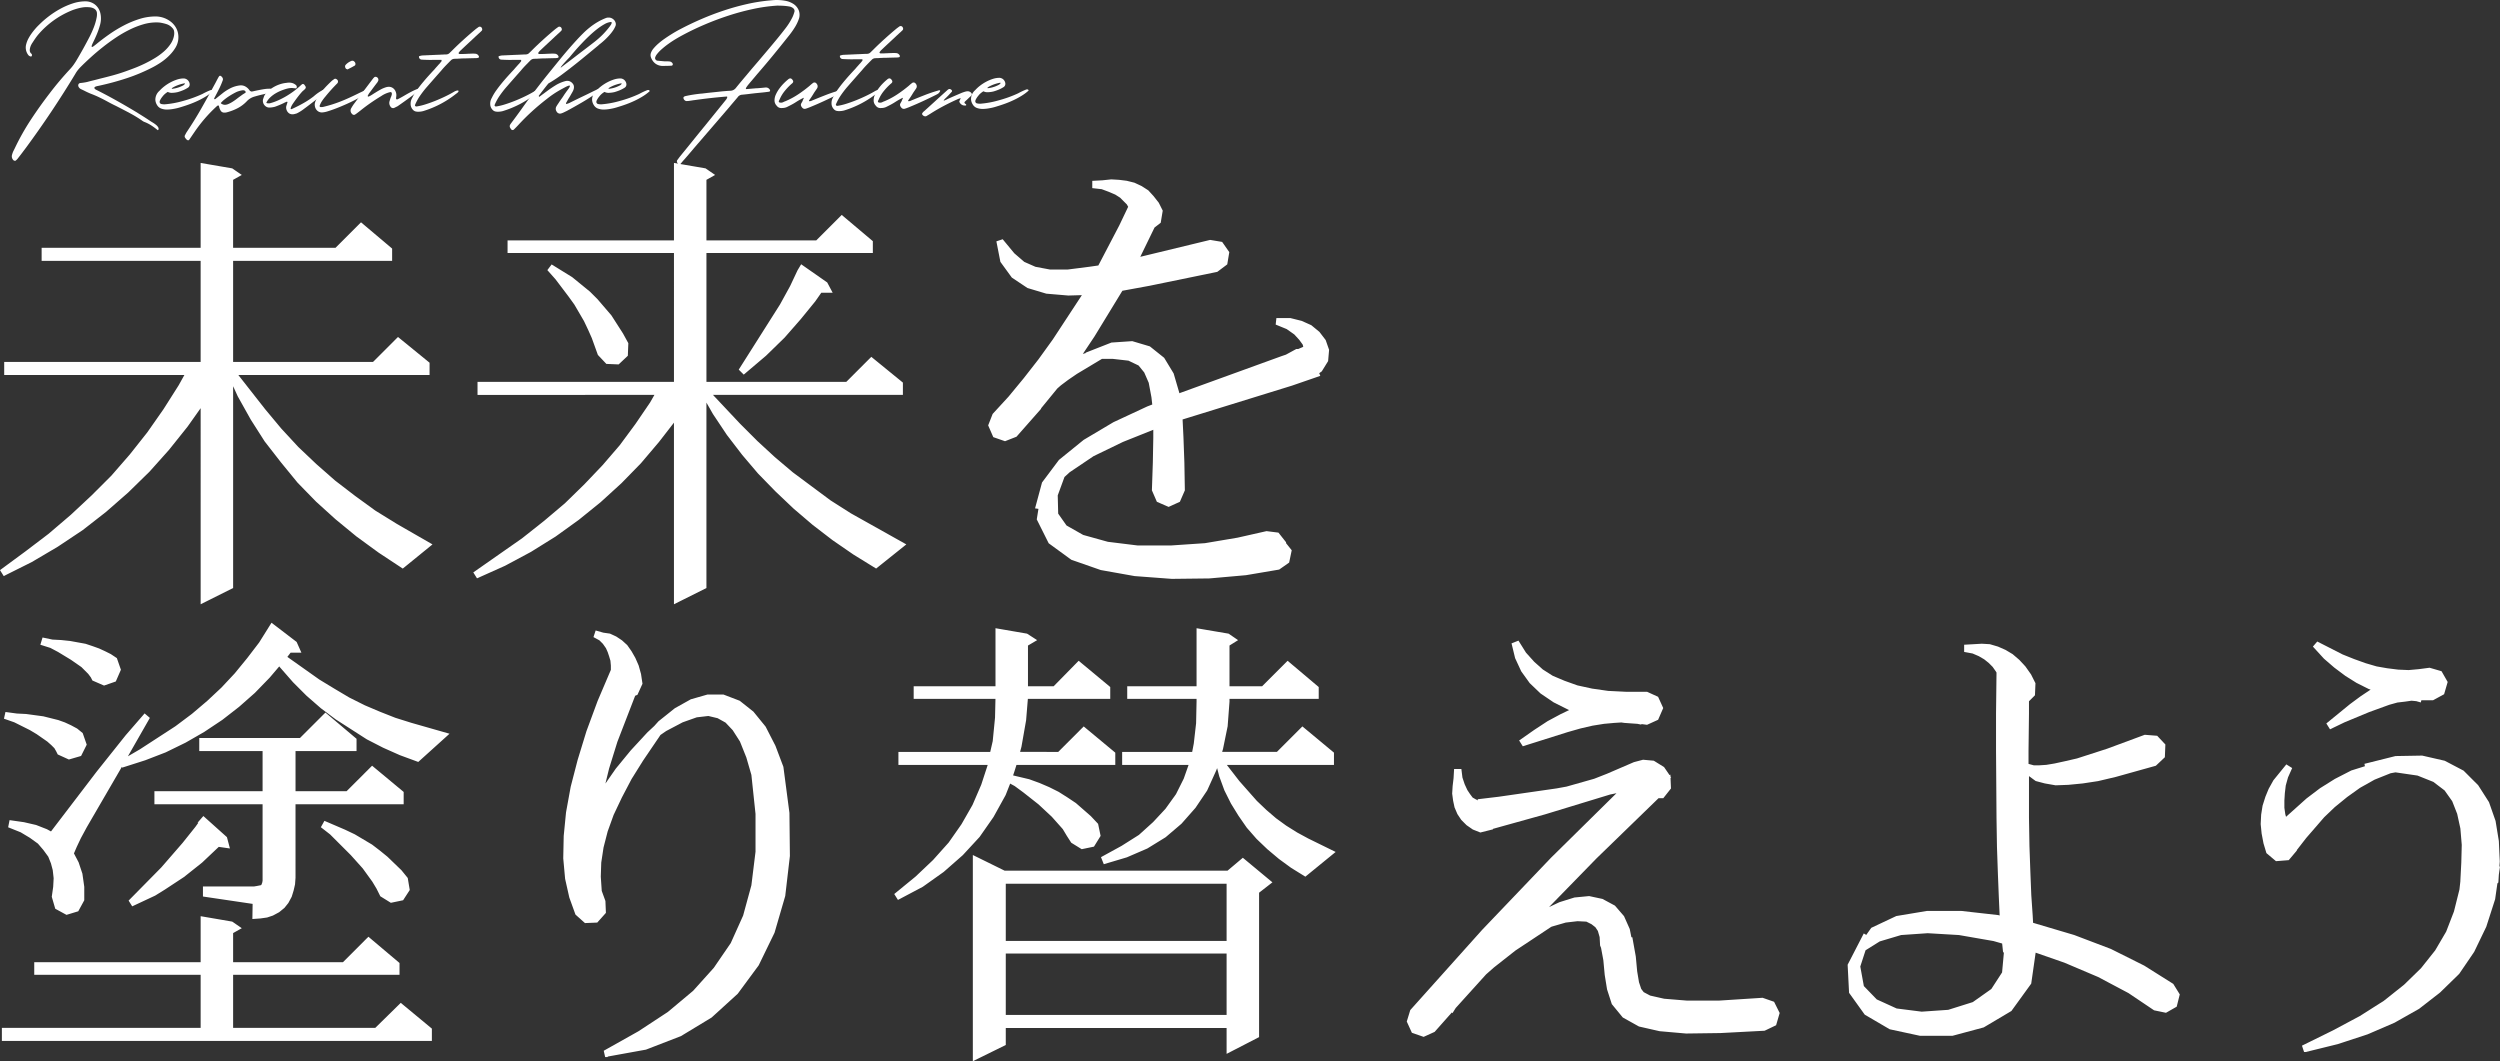 <svg xmlns="http://www.w3.org/2000/svg" xmlns:xlink="http://www.w3.org/1999/xlink" width="863.879" height="366.701" viewBox="0 0 863.879 366.701">
  <rect x="0" y="0" width="863.879" height="366.701" fill="#333333" stroke="none"/>
  <defs>
    <clipPath id="clip-path">
      <rect id="矩形_308" data-name="矩形 308" width="351.343" height="56.898" fill="#fff"/>
    </clipPath>
  </defs>
  <g id="组_3187" data-name="组 3187" transform="translate(-77.068 -350.35)">
    <g id="组_3122" data-name="组 3122" transform="translate(81.156 350.35)">
      <g id="组_3114" data-name="组 3114" transform="translate(0)">
        <g id="组_3113" data-name="组 3113" clip-path="url(#clip-path)">
          <path id="路径_548" data-name="路径 548" d="M51.1,7.335c-.2-.018-.4-.032-.6-.041s-.394-.015-.6-.015a16.225,16.225,0,0,0-4.584.695,29.065,29.065,0,0,0-4.737,1.876,41.872,41.872,0,0,0-4.7,2.737q-2.319,1.555-4.473,3.264t-4.07,3.445q-1.917,1.737-3.5,3.32A13.884,13.884,0,0,0,22.8,23.781a9.743,9.743,0,0,0-.875,1.307Q13.979,38.256,4.867,50.62q-.611.805-1.222,1.625T2.395,53.87c-.074.093-.139.176-.195.25l-.167.223a3.939,3.939,0,0,1-.473.5.486.486,0,0,0-.139.139.5.5,0,0,1-.361.111.774.774,0,0,1-.473-.167,1.876,1.876,0,0,1-.528-1.861c.073-.26.152-.509.236-.751a4.959,4.959,0,0,1,.319-.722l.417-.833a82.194,82.194,0,0,1,5.529-9.835q3.085-4.695,6.557-9.2,1.665-2.194,3.431-4.279T20.2,23.337a14.239,14.239,0,0,0,1.125-1.389q.515-.721.986-1.5,2.472-4.14,4.667-8.419.75-1.5,1.362-3.069a19.349,19.349,0,0,0,.944-3.236A5.586,5.586,0,0,0,29.4,3.945,1.866,1.866,0,0,0,28.913,2.9a2.612,2.612,0,0,0-.9-.584,4.1,4.1,0,0,0-1.125-.264Q26.287,2,25.731,2a8.51,8.51,0,0,0-1.333.111q-.7.111-1.389.292c-.463.121-.917.254-1.362.4s-.861.306-1.25.473A30.134,30.134,0,0,0,9.09,11.53q-.529.639-.987,1.306T7.2,14.2a6.407,6.407,0,0,0-.486.792,4.973,4.973,0,0,0-.348.875A3.377,3.377,0,0,0,6.2,17.059a1.462,1.462,0,0,0,.583,1.055.564.564,0,0,1,.167.418.6.6,0,0,1-.084.388c-.037.093-.129.139-.278.139H6.478a1.518,1.518,0,0,1-.889-.639,4.253,4.253,0,0,1-.61-3.64,8.393,8.393,0,0,1,.694-1.806A14.733,14.733,0,0,1,6.756,11.2q.611-.86,1.292-1.653t1.32-1.4a32.027,32.027,0,0,1,3.306-2.9,30.919,30.919,0,0,1,4.015-2.625A25.061,25.061,0,0,1,21.05.722,14.057,14.057,0,0,1,25.37,0a5.339,5.339,0,0,1,3.307,1.07,5.3,5.3,0,0,1,1.917,3.042,8.179,8.179,0,0,1-.167,4.223,26.064,26.064,0,0,1-1.07,3.069q-.625,1.488-1.348,2.932a9.209,9.209,0,0,0-.416,1.028c-.056.26,0,.389.166.389a.658.658,0,0,0,.417-.195c.185-.129.362-.26.529-.389l.5-.389q2.056-1.694,4.473-3.39a45.054,45.054,0,0,1,5.056-3.069,32.812,32.812,0,0,1,5.4-2.237,18.471,18.471,0,0,1,5.515-.861,8.582,8.582,0,0,1,5.64,2.111A7.125,7.125,0,0,1,56.64,8.973a6.384,6.384,0,0,1,.791,2.07,7.159,7.159,0,0,1,.056,2.361,7.029,7.029,0,0,1-.889,2.514,13.328,13.328,0,0,1-1.5,2.056,18.158,18.158,0,0,1-1.861,1.82,19.975,19.975,0,0,1-2.1,1.555q-1.1.709-2.18,1.292a60.7,60.7,0,0,1-9.279,3.931A93.933,93.933,0,0,1,29.954,29.2q-1.418.249-1.417.666-.029.39.611.695,3.528,1.778,6.932,3.681t6.765,3.931q1.167.721,2.32,1.444t2.32,1.5q.39.277.807.528t.806.5q.416.278.8.6a3.114,3.114,0,0,1,.667.764.95.95,0,0,1,.084.861.817.817,0,0,1-.084.07.841.841,0,0,0-.083.07.266.266,0,0,1-.194-.084,21.154,21.154,0,0,0-2.154-1.584,12.383,12.383,0,0,0-2.4-1.195,2.715,2.715,0,0,1-.584-.333,42.343,42.343,0,0,0-4.2-2.584q-2.167-1.166-4.361-2.278-.529-.277-1.055-.527-.807-.39-1.585-.806L32.4,34.283q-1.25-.666-2.486-1.25t-2.57-1.084q-.611-.251-1.209-.528t-1.181-.584l-1.055-.5a1.752,1.752,0,0,1-.806-.751,1.029,1.029,0,0,1-.084-.889.809.809,0,0,1,.667-.472c.407-.038.819-.088,1.236-.153s.819-.143,1.209-.236q1.027-.278,2.055-.528t2.056-.529q2.277-.555,4.542-1.166T39.289,24.2q1.334-.472,3.042-1.126t3.5-1.514q1.792-.86,3.542-1.917a21.652,21.652,0,0,0,3.167-2.305,13.482,13.482,0,0,0,2.376-2.71,7.377,7.377,0,0,0,1.181-3.1,2.237,2.237,0,0,1,.028-.418,4.447,4.447,0,0,0-.1-1,1.953,1.953,0,0,0-.514-.861A4.552,4.552,0,0,0,53.5,7.89a15.565,15.565,0,0,0-2.4-.555" transform="translate(0 0.462)" fill="#fff"/>
          <path id="路径_549" data-name="路径 549" d="M9.779,0a1.959,1.959,0,0,1,.833.195,1.91,1.91,0,0,1,.75.584A2.1,2.1,0,0,1,11.863,2v.111A1.307,1.307,0,0,1,11.251,3.2a11.029,11.029,0,0,1-1.666.875A17.221,17.221,0,0,1,7.806,4.7a9.641,9.641,0,0,1-2.084.278,2.858,2.858,0,0,1-1.389-.306H4.25A7,7,0,0,0,2.834,5.807c-.111.129-.246.292-.4.486a7.225,7.225,0,0,0-.445.611,5.554,5.554,0,0,0-.361.639,1.338,1.338,0,0,0-.153.57.761.761,0,0,0,.584.722,5.178,5.178,0,0,0,1.167.111A31.556,31.556,0,0,0,9.168,7.891Q11.25,7.335,13,6.7t3.25-1.333a23.935,23.935,0,0,1,2.834-1.334A1.172,1.172,0,0,1,19.391,4a.462.462,0,0,1,.473.25.468.468,0,0,1,.028.139v.028A16.608,16.608,0,0,1,17.474,6.21,28.447,28.447,0,0,1,14.7,7.71q-1.445.681-2.932,1.222t-2.9.959a16.3,16.3,0,0,1-2.473.611A13.077,13.077,0,0,1,4,10.752a5.766,5.766,0,0,1-1.959-.333A2.8,2.8,0,0,1,.555,9.14,3.608,3.608,0,0,1,0,7.307V7.251A4.072,4.072,0,0,1,1.416,4.279a12.935,12.935,0,0,1,1.709-1.57A14.69,14.69,0,0,1,5.237,1.348,14.02,14.02,0,0,1,7.528.375,7.362,7.362,0,0,1,9.779,0M5.667,3.5c0,.056.055.084.167.084a10.314,10.314,0,0,0,2.611-.639q.472-.194.792-.348a5.433,5.433,0,0,0,.542-.292c.3-.24.444-.417.444-.528,0-.038-.065-.065-.195-.084a13.286,13.286,0,0,0-3.139,1q-1.222.584-1.222.806" transform="translate(49.596 27.105)" fill="#fff"/>
          <path id="路径_550" data-name="路径 550" d="M11.4,10.308a1.092,1.092,0,0,0-.333.25,48.915,48.915,0,0,0-4.153,4.278,52.84,52.84,0,0,0-3.626,4.751q-.443.64-.874,1.279t-.875,1.277a.357.357,0,0,1-.333.139.647.647,0,0,1-.473-.194A2.357,2.357,0,0,1,.4,21.739c-.093-.12-.185-.246-.278-.375a1.152,1.152,0,0,1-.111-.347.769.769,0,0,1,0-.292q.2-.39.389-.75t.417-.695q2.611-3.89,4.9-7.918T10.238,3.2q.361-.639.694-1.292T11.626.611a2.128,2.128,0,0,1,.111-.195c.038-.055.074-.111.111-.167A.6.6,0,0,1,11.96.111.323.323,0,0,1,12.238,0a.452.452,0,0,1,.333.111q.833.668.611,1.389A25.82,25.82,0,0,1,12.1,4.1q-.611,1.265-1.278,2.514c-.093.185-.19.37-.292.555s-.2.371-.291.555c-.094.149-.047.278.139.39a1.123,1.123,0,0,0,.195-.056q.694-.555,1.376-1.1t1.375-1.1A16.385,16.385,0,0,1,16,4.209a9.878,9.878,0,0,1,3.014-.875,2.529,2.529,0,0,1,.444-.028,3.063,3.063,0,0,1,1.556.417,4.2,4.2,0,0,1,1.222,1.055,2.889,2.889,0,0,0,.361.445,3.409,3.409,0,0,0,.32.167.526.526,0,0,0,.319.055c.073-.018.167-.037.277-.055s.241-.047.39-.084q.972-.223,2.417-.5.721-.138,1.431-.236a10.592,10.592,0,0,1,1.431-.1,2.062,2.062,0,0,1,1.473.416.669.669,0,0,1,.152.445.331.331,0,0,1-.208.306c-.26.055-.528.111-.806.166s-.546.121-.806.2q-.611.139-1.195.263T26.6,6.529q-.582.139-1.166.292T24.3,7.14a5.776,5.776,0,0,0-2.807,1.639A11.982,11.982,0,0,1,18.28,11.21,17.936,17.936,0,0,1,14.4,12.669a2.964,2.964,0,0,1-.306.042c-.111.008-.222.013-.334.013a1.4,1.4,0,0,1-1.277-.61,4.241,4.241,0,0,1-.556-1.334q-.083-.527-.333-.528a1.123,1.123,0,0,0-.195.056m9.529-4.39c.092-.037.139-.129.139-.278a.36.36,0,0,0-.111-.306,1,1,0,0,0-.362-.278c-.093-.018-.166-.032-.221-.041A1.437,1.437,0,0,0,20.156,5a6.581,6.581,0,0,0-1.07.195,10.052,10.052,0,0,0-1.013.333c-.372.166-.806.389-1.307.667s-1,.583-1.514.917-.99.681-1.444,1.041a8.7,8.7,0,0,0-1.1,1.014l-.222.222c.018-.017.028,0,.028.056s.009.084.028.084a2.171,2.171,0,0,0,1.361.5,3.086,3.086,0,0,0,1.167-.264,9.293,9.293,0,0,0,1.278-.652q.639-.39,1.221-.82t1-.763q.639-.472,1.222-.889a11.563,11.563,0,0,1,1.14-.722" transform="translate(59.723 26.188)" fill="#fff"/>
          <path id="路径_551" data-name="路径 551" d="M9.1,10.64A2.377,2.377,0,0,1,8.215,9.5,2.344,2.344,0,0,1,8.1,8.084c.074-.222.143-.44.208-.652s.134-.431.208-.653a.165.165,0,0,0-.083-.139.3.3,0,0,0-.167-.055.083.083,0,0,1-.056.028q-.278.111-.528.223c-.167.073-.333.157-.5.25a30.744,30.744,0,0,1-3,1.25,7.634,7.634,0,0,1-2.055.278,2.022,2.022,0,0,1-1.056-.347,2.438,2.438,0,0,1-.75-.792A2.362,2.362,0,0,1,.006,6.432a2.15,2.15,0,0,1,.208-1.1A3.758,3.758,0,0,1,1.3,3.472,8.659,8.659,0,0,1,2.714,2.194,11.748,11.748,0,0,1,4.423,1.166,11.492,11.492,0,0,1,6.285.443,10.085,10.085,0,0,1,8.16.083,5.317,5.317,0,0,1,9.077,0a4.019,4.019,0,0,1,1.1.152,3.015,3.015,0,0,1,1.015.514,1.156,1.156,0,0,1,.417.4.862.862,0,0,1,.111.4.726.726,0,0,1-.07.333.5.5,0,0,1-.152.2c-.149-.019-.3-.033-.445-.042s-.287-.024-.417-.041c-.111-.018-.227-.033-.347-.042s-.255-.014-.4-.014a5.157,5.157,0,0,0-.708.056,7.855,7.855,0,0,0-.93.194,18.765,18.765,0,0,0-2.029.695,13.438,13.438,0,0,0-1.958.986A10.31,10.31,0,0,0,2.548,5.1,6.488,6.488,0,0,0,1.27,6.778c-.092.149-.055.25.111.306a1.767,1.767,0,0,0,.555.083,2.076,2.076,0,0,0,.585-.055,18.277,18.277,0,0,0,2.764-.986A27.558,27.558,0,0,0,8.035,4.708,29.05,29.05,0,0,0,10.618,3a28.2,28.2,0,0,0,2.265-1.861,5.932,5.932,0,0,1,.639-.556.482.482,0,0,1,.306-.111A.7.7,0,0,1,14.383.8a5.4,5.4,0,0,1,.388.584.663.663,0,0,1-.084.667,4.376,4.376,0,0,1-.5.528,5.2,5.2,0,0,0-.875.833q-.542.611-1.1,1.334t-1.042,1.4q-.486.681-.735,1.041c-.019.018-.028.032-.028.041s-.009.024-.028.041a7.2,7.2,0,0,0-.459.764A3.886,3.886,0,0,0,9.6,8.89q-.056.277.25.277H9.91q2.445-1.111,4.334-2.209A28.847,28.847,0,0,0,17.55,4.751a16.265,16.265,0,0,1,3.306-2.278q.138-.028.25-.041a1.442,1.442,0,0,1,.194-.015c.2,0,.324.065.362.195a1.763,1.763,0,0,1-.083.75q-2.64,2.113-4.46,3.514T14.272,9.028a14.792,14.792,0,0,1-2.5,1.584.081.081,0,0,0-.055.028c-.26.074-.509.143-.75.208a2.864,2.864,0,0,1-.751.1A2.091,2.091,0,0,1,9.1,10.64" transform="translate(86.749 28.55)" fill="#fff"/>
          <path id="路径_552" data-name="路径 552" d="M2.518,17.864a2.372,2.372,0,0,1-1.167-.278,2.487,2.487,0,0,1-.82-.722,2.745,2.745,0,0,1-.444-.986,3.232,3.232,0,0,1-.07-1.07,5.911,5.911,0,0,1,.875-2.069A21.66,21.66,0,0,1,2.5,10.516q.9-1.1,1.862-2.07T5.991,6.862l.584-.417a.687.687,0,0,1,.5-.222.706.706,0,0,1,.473.167.907.907,0,0,1,.166,1.5A57,57,0,0,0,3.823,12.2a.77.77,0,0,1-.139.167,17.722,17.722,0,0,0-1.139,1.5,7.467,7.467,0,0,0-.862,1.722.335.335,0,0,0,.083.278A.341.341,0,0,0,2.045,16H2.49a1.84,1.84,0,0,0,.444-.055q1.639-.39,3.126-.862t2.9-1.028q1.418-.556,2.848-1.209t2.958-1.4q.723-.361,1.348-.652l1.1-.515a1.979,1.979,0,0,1,.347-.1,1.949,1.949,0,0,1,.375-.041c.24,0,.362.084.362.25q-.056.473-1.071,1.209a22.143,22.143,0,0,1-2.542,1.555q-1.528.82-3.361,1.654t-3.57,1.514Q6.019,17,4.615,17.433a7.978,7.978,0,0,1-2.1.431M11.352,3a.545.545,0,0,0-.111-.041.61.61,0,0,1-.111-.042,2.182,2.182,0,0,1-.278-.111,1.214,1.214,0,0,1-.361-.708.8.8,0,0,1,.195-.681,5.271,5.271,0,0,1,2-1.362A.32.32,0,0,1,12.867,0h.18a.843.843,0,0,1,.639.306,1.034,1.034,0,0,1,.362,1,1.026,1.026,0,0,1-.083.222.256.256,0,0,1-.139.139c-.316.185-.625.361-.93.528s-.617.324-.931.472c-.093.056-.195.111-.306.167s-.213.111-.306.167" transform="translate(104.671 20.992)" fill="#fff"/>
          <path id="路径_553" data-name="路径 553" d="M.249,10.807c.166-.3.343-.588.528-.875s.38-.56.584-.819q1.5-2.029,3.014-4.029T7.416,1.055C7.527.908,7.593.824,7.611.8A1.173,1.173,0,0,0,7.764.6.723.723,0,0,1,7.917.417l.25-.251A.641.641,0,0,1,8.639,0h.139a1.16,1.16,0,0,1,.556.306A1.028,1.028,0,0,1,9.569,1.32a3.442,3.442,0,0,1-.541.9,1.317,1.317,0,0,0-.167.195q-.582.778-1,1.333-.306.417-.625.848T6.445,5.64A7.156,7.156,0,0,0,6,6.417a.935.935,0,0,1-.056.1.766.766,0,0,0-.055.1.087.087,0,0,1,.028.056c.038.055.065.084.084.084a.241.241,0,0,0,.167.084,4.587,4.587,0,0,0,.8-.389q.39-.223.764-.473T8.5,5.5q.972-.61,1.931-1.139a9.561,9.561,0,0,1,2.07-.834,3.481,3.481,0,0,1,.722-.083,2.429,2.429,0,0,1,1.458.473,2.71,2.71,0,0,1,.959,1.361A3.087,3.087,0,0,1,15.751,7V7.14a1.479,1.479,0,0,0-.028.333c0,.148.042.241.126.278a.72.72,0,0,0,.292.055q.805-.361,2.472-1.333.417-.251,1.084-.625T21.085,5.1q.723-.374,1.4-.666a5.465,5.465,0,0,1,1.153-.375h.111q.585,0-.777,1.14-1.445,1.277-6.7,4.945l-1.166.583a1.116,1.116,0,0,1-.445.084,1.048,1.048,0,0,1-.889-.555A2.1,2.1,0,0,1,13.5,8.334c.055-.2.116-.4.18-.6s.135-.394.208-.6a5,5,0,0,0,.334-.917,1.368,1.368,0,0,0,0-.667.2.2,0,0,0-.1-.153l-.181-.125a2.339,2.339,0,0,0-.444.056,8.979,8.979,0,0,0-2.835,1.277Q8.722,7.779,6.9,9.042t-3.57,2.681q-.388.306-.792.611t-.791.584l-.111.056a.405.405,0,0,0-.111.083.642.642,0,0,1-.334.083.77.77,0,0,1-.666-.306,1.59,1.59,0,0,1-.278-2.028" transform="translate(117.053 26.549)" fill="#fff"/>
          <path id="路径_554" data-name="路径 554" d="M3.78,11.39a.973.973,0,0,1-.888-.861q-.056-.306.166-.362a.225.225,0,0,1,.1-.028.219.219,0,0,0,.1-.028,4.174,4.174,0,0,1,.889-.166q1.444-.055,2.89-.125T9.919,9.7c.26-.018.528-.033.807-.042s.545-.023.8-.041h.5a2.2,2.2,0,0,0,.389-.028,1.567,1.567,0,0,0,1-.445q.222-.222.473-.459c.166-.157.324-.31.472-.458q1.917-1.917,3.9-3.709T22.338.973c.185-.149.365-.287.541-.417s.357-.26.542-.39A.772.772,0,0,1,23.894,0a.827.827,0,0,1,.778.611.74.74,0,0,1-.139.833q-.2.2-.375.362c-.12.111-.246.232-.375.361a1.829,1.829,0,0,0-.194.167,1.845,1.845,0,0,1-.2.167q-.306.306-.639.6t-.64.6L19.727,5.918q-1.195,1.111-2.389,2.25a2.888,2.888,0,0,0-.583.667A.772.772,0,0,0,16.615,9a.333.333,0,0,0-.028.223c.111.148.212.222.306.222h1.333q.306-.028.6-.028c.195,0,.393-.009.6-.028.315-.019.639-.032.973-.042s.657-.023.972-.041q.306,0,.57.014t.541.041a1.46,1.46,0,0,1,1.14.973.7.7,0,0,1-.042.208.469.469,0,0,1-.1.181,1.379,1.379,0,0,1-.306.083l-.333.056-3.334.084q-.529.028-1.028.028T17.448,11a3.68,3.68,0,0,1-.473.028,3.833,3.833,0,0,0-.472.028c-.2.019-.418.028-.639.028s-.436.009-.64.028a1.746,1.746,0,0,0-1.389.612q-.833.833-1.68,1.708t-1.6,1.792q-1.334,1.5-2.639,2.987T5.28,21.225q-1.14,1.361-2.1,2.765A17.4,17.4,0,0,0,1.53,27.032a.339.339,0,0,0,.07.375.5.5,0,0,0,.4.18,19.5,19.5,0,0,0,3.112-.736q1.722-.541,3.514-1.264T12.1,24.045q1.681-.819,2.931-1.569a3.538,3.538,0,0,1,.708-.32,1.94,1.94,0,0,1,.541-.1.276.276,0,0,1,.2.056.239.239,0,0,1,.069.251.743.743,0,0,1-.166.277,3.592,3.592,0,0,1-.264.264,1.242,1.242,0,0,1-.25.181c-.019.018-.033.028-.042.028s-.024.009-.041.028A34.382,34.382,0,0,1,4.363,29.171a6.36,6.36,0,0,1-1.639.222H2.432a1.493,1.493,0,0,1-.292-.028A1.9,1.9,0,0,1,.779,28.7,2.885,2.885,0,0,1,0,26.671a3.715,3.715,0,0,1,.388-1.75,1.965,1.965,0,0,1,.139-.278,1.95,1.95,0,0,0,.139-.277,16.984,16.984,0,0,1,1.473-2.418Q3.057,20.67,4.1,19.406T6.21,16.961Q7.28,15.78,8.2,14.808q.39-.472.792-.917T9.781,13a.079.079,0,0,1,.056-.028l.833-1a1.452,1.452,0,0,0,.028-.361.078.078,0,0,1-.028-.056.066.066,0,0,0-.056-.07.46.46,0,0,0-.111-.014H7.586a.915.915,0,0,0-.222.028q-.889,0-1.792-.028T3.78,11.39" transform="translate(137.804 9.213)" fill="#fff"/>
          <path id="路径_555" data-name="路径 555" d="M3.78,11.39a.973.973,0,0,1-.888-.861q-.056-.306.166-.362a.225.225,0,0,1,.1-.028.219.219,0,0,0,.1-.028,4.174,4.174,0,0,1,.889-.166q1.444-.055,2.89-.125T9.919,9.7c.26-.018.528-.033.807-.042s.545-.023.8-.041h.5a2.2,2.2,0,0,0,.389-.028,1.567,1.567,0,0,0,1-.445q.222-.222.473-.459c.166-.157.324-.31.472-.458q1.917-1.917,3.9-3.709T22.338.973c.185-.149.365-.287.541-.417s.357-.26.542-.39A.772.772,0,0,1,23.894,0a.827.827,0,0,1,.778.611.74.74,0,0,1-.139.833q-.2.2-.375.362c-.12.111-.246.232-.375.361a1.832,1.832,0,0,0-.194.167,1.845,1.845,0,0,1-.2.167q-.306.306-.639.6t-.64.6L19.727,5.918q-1.195,1.111-2.389,2.25a2.888,2.888,0,0,0-.583.667A.772.772,0,0,0,16.615,9a.333.333,0,0,0-.028.223c.111.148.212.222.306.222h1.333q.306-.028.6-.028c.195,0,.393-.009.6-.028.315-.019.639-.032.973-.042s.657-.023.972-.041q.306,0,.57.014t.541.041a1.46,1.46,0,0,1,1.14.973.7.7,0,0,1-.042.208.469.469,0,0,1-.1.181,1.379,1.379,0,0,1-.306.083l-.333.056-3.334.084q-.529.028-1.028.028T17.448,11a3.68,3.68,0,0,1-.473.028,3.833,3.833,0,0,0-.472.028c-.2.019-.418.028-.639.028s-.436.009-.64.028a1.746,1.746,0,0,0-1.389.612q-.833.833-1.68,1.708t-1.6,1.792q-1.334,1.5-2.639,2.987T5.28,21.225q-1.14,1.361-2.1,2.765A17.4,17.4,0,0,0,1.53,27.032a.339.339,0,0,0,.07.375.5.5,0,0,0,.4.18,19.5,19.5,0,0,0,3.112-.736q1.722-.541,3.514-1.264T12.1,24.045q1.681-.819,2.931-1.569a3.538,3.538,0,0,1,.708-.32,1.94,1.94,0,0,1,.541-.1.276.276,0,0,1,.2.056.239.239,0,0,1,.069.251.742.742,0,0,1-.166.277,3.6,3.6,0,0,1-.264.264,1.243,1.243,0,0,1-.25.181c-.019.018-.033.028-.042.028s-.024.009-.041.028A34.381,34.381,0,0,1,4.363,29.171a6.36,6.36,0,0,1-1.639.222H2.432a1.493,1.493,0,0,1-.292-.028A1.9,1.9,0,0,1,.779,28.7,2.885,2.885,0,0,1,0,26.671a3.715,3.715,0,0,1,.388-1.75,1.965,1.965,0,0,1,.139-.278,1.953,1.953,0,0,0,.139-.277,16.983,16.983,0,0,1,1.473-2.418Q3.057,20.67,4.1,19.406T6.21,16.961Q7.28,15.78,8.2,14.808q.39-.472.792-.917T9.781,13a.08.08,0,0,1,.056-.028l.833-1a1.452,1.452,0,0,0,.028-.361.078.078,0,0,1-.028-.056.066.066,0,0,0-.056-.07.46.46,0,0,0-.111-.014H7.586a.915.915,0,0,0-.222.028q-.889,0-1.792-.028T3.78,11.39" transform="translate(165.308 9.213)" fill="#fff"/>
          <path id="路径_556" data-name="路径 556" d="M34.046,0h.167a2.325,2.325,0,0,1,1.125.278,2.659,2.659,0,0,1,.848.707,2.36,2.36,0,0,1,.445.959,1.65,1.65,0,0,1-.112,1.029,8.688,8.688,0,0,1-.93,1.666,16.188,16.188,0,0,1-1.251,1.555q-.68.752-1.4,1.431T31.491,8.891c-.149.111-.3.227-.445.347a5.865,5.865,0,0,0-.443.4q-2.918,2.416-5.807,4.778t-5.918,4.639a50,50,0,0,1-5.529,3.724q-.834,1.027-1.654,2.083t-1.625,2.111a.153.153,0,0,0-.014.111.6.6,0,0,1,.014.139.22.22,0,0,1,.028.084.076.076,0,0,0,.028.055h.055a.161.161,0,0,0,.111-.028l.667-.5q.333-.251.639-.473.278-.194.529-.389t.528-.388q1.5-1.14,3.139-2.154a12.518,12.518,0,0,1,3.472-1.487,2.347,2.347,0,0,1,.612-.084,2.242,2.242,0,0,1,1.041.251,2.364,2.364,0,0,1,.792.639,1.8,1.8,0,0,1,.459.918,2.467,2.467,0,0,1-.028.9,3.394,3.394,0,0,1-.291.806q-.2.376-.334.625c-.018.019-.028.033-.028.042s-.01.023-.028.041q-.277.5-.569,1t-.6.973c-.129.222-.254.445-.374.667s-.245.435-.375.639a.865.865,0,0,0-.083.389c0,.038.024.065.07.083a.327.327,0,0,0,.125.028.116.116,0,0,1,.084-.028c.148-.055.306-.111.473-.166a3.564,3.564,0,0,0,.473-.195q.889-.445,1.958-.972t2.348-1.14q1.416-.668,2.569-1.236t2.125-1.042a4.326,4.326,0,0,1,1.389-.472q.388,0-.014.486a7.829,7.829,0,0,1-1.236,1.125q-2.445,1.694-5,3.18t-5.168,2.9c-.129.056-.3.135-.5.237s-.417.2-.639.306a5.882,5.882,0,0,1-.639.25,1.774,1.774,0,0,1-.529.1,1.379,1.379,0,0,1-1.194-.806,1.605,1.605,0,0,1,0-1.722q.222-.39.472-.751t.5-.75c.093-.148.19-.292.292-.43s.2-.283.292-.43q.472-.611.945-1.362.249-.39.514-.764t.541-.763q.306-.388.555-.737a5.249,5.249,0,0,0,.389-.61,1.239,1.239,0,0,0,.153-.418c.009-.1-.051-.152-.181-.152a1.91,1.91,0,0,0-.6.152,8.255,8.255,0,0,0-1.042.514,1.288,1.288,0,0,0-.251.126c-.148.083-.31.171-.485.263s-.413.222-.709.389a33.693,33.693,0,0,0-4.806,3.25A77.7,77.7,0,0,0,3.125,36.95q-.388.417-.778.82t-.778.791l-.166.167a.666.666,0,0,1-.389.139.662.662,0,0,1-.555-.306A4.186,4.186,0,0,1,.1,37.978a1.067,1.067,0,0,1,0-.889,5.423,5.423,0,0,1,.362-.556q.944-1.25,1.861-2.5t1.833-2.527q1.833-2.585,3.709-5.085t3.848-5c.148-.185.292-.365.431-.541s.282-.357.43-.542Q15.155,17.142,17.725,14t5.348-6.167q1.14-1.25,2.292-2.389a29.059,29.059,0,0,1,2.4-2.125,23.242,23.242,0,0,1,2.625-1.792A20.356,20.356,0,0,1,33.352.111a2.263,2.263,0,0,1,.5-.1C34,0,34.065,0,34.046,0M17.711,17.281q-.028,0,.75-.6t2.112-1.6q1.027-.778,2.139-1.639t2.361-1.806q1.251-.944,2.292-1.75T29.3,8.39a29.876,29.876,0,0,0,2.848-2.528,27.946,27.946,0,0,0,2.487-2.889c.037-.056.111-.162.222-.32a2.865,2.865,0,0,0,.277-.485.947.947,0,0,0,.1-.445c-.009-.129-.116-.195-.319-.195a5.591,5.591,0,0,0-2.194.764A20.031,20.031,0,0,0,30.171,4Q28.851,5.029,27.5,6.306T24.92,8.891q-1.237,1.3-2.278,2.5t-1.764,2.084c-.075.093-.181.213-.319.362s-.311.324-.515.528q-.445.472-.93,1t-.861.972a6.876,6.876,0,0,0-.542.709c-.111.176-.111.254,0,.236" transform="translate(172.047 6.074)" fill="#fff"/>
          <path id="路径_557" data-name="路径 557" d="M9.779,0a1.959,1.959,0,0,1,.833.195,1.91,1.91,0,0,1,.75.584A2.1,2.1,0,0,1,11.863,2v.111A1.307,1.307,0,0,1,11.251,3.2a11.029,11.029,0,0,1-1.666.875A17.222,17.222,0,0,1,7.806,4.7a9.641,9.641,0,0,1-2.084.278,2.858,2.858,0,0,1-1.389-.306H4.25A7,7,0,0,0,2.834,5.807c-.111.129-.246.292-.4.486a7.229,7.229,0,0,0-.445.611,5.555,5.555,0,0,0-.361.639,1.338,1.338,0,0,0-.153.57.761.761,0,0,0,.584.722,5.177,5.177,0,0,0,1.167.111A31.555,31.555,0,0,0,9.168,7.891Q11.25,7.335,13,6.7t3.25-1.333a23.934,23.934,0,0,1,2.834-1.334A1.172,1.172,0,0,1,19.391,4a.462.462,0,0,1,.473.25.468.468,0,0,1,.028.139v.028A16.611,16.611,0,0,1,17.474,6.21,28.445,28.445,0,0,1,14.7,7.71q-1.445.681-2.932,1.222t-2.9.959a16.3,16.3,0,0,1-2.473.611A13.076,13.076,0,0,1,4,10.752a5.766,5.766,0,0,1-1.959-.333A2.8,2.8,0,0,1,.555,9.14,3.608,3.608,0,0,1,0,7.307V7.251A4.072,4.072,0,0,1,1.416,4.279a12.933,12.933,0,0,1,1.709-1.57A14.687,14.687,0,0,1,5.237,1.348,14.02,14.02,0,0,1,7.528.375,7.362,7.362,0,0,1,9.779,0M5.667,3.5c0,.056.055.084.167.084a10.314,10.314,0,0,0,2.611-.639q.472-.194.792-.348a5.435,5.435,0,0,0,.542-.292c.3-.24.444-.417.444-.528,0-.038-.065-.065-.195-.084a13.287,13.287,0,0,0-3.139,1q-1.222.584-1.222.806" transform="translate(200.51 27.105)" fill="#fff"/>
          <path id="路径_558" data-name="路径 558" d="M39.757,30.226a1.742,1.742,0,0,1,.9.208,1.886,1.886,0,0,1,.625.681.437.437,0,0,1,0,.306.338.338,0,0,1-.195.222.115.115,0,0,0-.083.028.16.16,0,0,1-.112.028l-1.333.166q-.666.084-1.306.139l-1.111.111-1.111.111-1.418.167q-1.444.194-2.972.333a1.971,1.971,0,0,0-1.472.778,1.837,1.837,0,0,1-.195.25q-.724.862-1.459,1.722T27.061,37.2q-2.529,2.944-5.042,5.862t-5.043,5.862q-1.334,1.528-2.612,3.042t-2.611,3.043q-.39.416-.764.862t-.737.888a.4.4,0,0,1-.277.139.625.625,0,0,1-.5-.306q-.584-.749-.251-1.25c.148-.2.3-.4.445-.6s.3-.394.444-.6q2.25-2.75,4.445-5.473T19,43.2l7.085-8.752a2.258,2.258,0,0,0,.43-.889.186.186,0,0,0-.208-.194h-.084q-2.778.223-5.515.528t-5.486.694c-.316.038-.639.084-.973.139s-.658.1-.973.139c-.148.019-.3.033-.444.042s-.3.014-.444.014a1.057,1.057,0,0,1-.681-.362,1.175,1.175,0,0,1-.348-.75.485.485,0,0,1,.264-.417,1.212,1.212,0,0,1,.486-.195q1.36-.306,2.723-.514t2.779-.348h.166q1.751-.222,3.5-.4t3.528-.374l1.334-.111q.666-.056,1.333-.084a2.5,2.5,0,0,0,2.028-1q.917-1.14,1.847-2.251t1.876-2.222Q34.2,24.7,35.2,23.531l2-2.334,3.375-3.986q1.681-1.986,3.348-4.015,1.387-1.694,2.764-3.487a22.6,22.6,0,0,0,2.347-3.764q.223-.472.4-.973t.319-1.028q.11-1.111-1.5-1.64a17.579,17.579,0,0,0-2.236-.292q-1.1-.069-2.264-.069a56.241,56.241,0,0,0-8.335,1.167,84.593,84.593,0,0,0-8.5,2.292Q22.7,6.779,18.671,8.5T11.086,12.14q-1.054.556-2.333,1.32T6.21,15.127a28.684,28.684,0,0,0-2.375,1.889A12.416,12.416,0,0,0,2,19c-.074.13-.143.255-.208.375a1.861,1.861,0,0,0-.152.375.8.8,0,0,0,.055.763.939.939,0,0,0,.667.459l1.25.111,1.223.111h.9a7.841,7.841,0,0,1,.9.056,1.344,1.344,0,0,1,.944.611.578.578,0,0,1,.1.444.347.347,0,0,1-.208.306.27.27,0,0,1-.195.083q-.862.056-1.681.07t-1.68.014a4.235,4.235,0,0,1-2.278-.833A4.541,4.541,0,0,1,.2,19.975,2.318,2.318,0,0,1,.14,18.252,5.178,5.178,0,0,1,1.1,16.669a15.408,15.408,0,0,1,1.6-1.612A23.151,23.151,0,0,1,4.682,13.5q1.07-.75,2.125-1.417t2-1.209q.944-.542,1.611-.875Q13.837,8.2,17.643,6.556T25.422,3.6a82.716,82.716,0,0,1,8.014-2.222A59.853,59.853,0,0,1,41.4.139q.556-.055,1.111-.1C42.877.013,43.248,0,43.619,0a16.674,16.674,0,0,1,2.973.277,7.578,7.578,0,0,1,2.778,1.084A4.8,4.8,0,0,1,51.218,3.6a4.373,4.373,0,0,1,.1,2.736A14.394,14.394,0,0,1,49.759,9.6a28.441,28.441,0,0,1-2.112,2.931q-2.639,3.335-5.319,6.6t-5.46,6.459q-.807.973-1.625,1.931t-1.625,1.932c-.094.129-.185.259-.278.388s-.185.269-.278.418q-.278.527.056.527c.518-.036,1.028-.078,1.528-.124s1-.088,1.5-.126a1.379,1.379,0,0,1,.25-.028h.251q.805-.055,1.569-.126t1.542-.152" transform="translate(220.711 0)" fill="#fff"/>
          <path id="路径_559" data-name="路径 559" d="M0,7.557A4.868,4.868,0,0,1,.476,5.542,11.44,11.44,0,0,1,1.67,3.514,15.607,15.607,0,0,1,3.226,1.694,18.74,18.74,0,0,1,4.754.306,1.18,1.18,0,0,1,5.449,0q.5,0,.917.75a.472.472,0,0,1,.084.292.862.862,0,0,1-.055.319,1.482,1.482,0,0,1-.445.473A19.885,19.885,0,0,0,3.587,4.278a11.993,11.993,0,0,0-1.778,2.89,2.329,2.329,0,0,1-.124.264,2.4,2.4,0,0,0-.126.263A.587.587,0,0,0,1.476,8a.326.326,0,0,0,.166.278,1.772,1.772,0,0,0,.611.111,1.722,1.722,0,0,0,.667-.139l.333-.167a2.19,2.19,0,0,1,.362-.139,26.306,26.306,0,0,0,4.5-2.389A44.33,44.33,0,0,0,12.2,2.5a12.022,12.022,0,0,1,1.029-.861.861.861,0,0,1,1.332.222,1.318,1.318,0,0,1,.083,1.667q-.306.472-.639.944t-.639,1q-.668,1.083-1.333,2c-.186.278-.158.417.084.417a1.878,1.878,0,0,0,.625-.139,2.785,2.785,0,0,0,.541-.251h.056q2.138-.889,4.389-1.764T22.2,4.223a1.6,1.6,0,0,1,.528-.111c.167,0,.251.05.251.152a.733.733,0,0,1-.126.362,2.348,2.348,0,0,1-.292.388,1.611,1.611,0,0,1-.251.237c-.017.018-.032.028-.041.028s-.024.01-.041.028A2.988,2.988,0,0,1,21.9,5.5c-.111.056-.232.121-.362.195Q19.2,6.862,16.88,7.931T12.172,9.974l-.722.277c-.241.094-.492.176-.751.25a1.327,1.327,0,0,1-.306.028,1.062,1.062,0,0,1-.862-.472,1.629,1.629,0,0,1-.43-.9,1.63,1.63,0,0,1,.264-.737A2.328,2.328,0,0,1,9.5,8.181a1.387,1.387,0,0,0,.139-.263c.167-.408.287-.685.362-.834a.537.537,0,0,0,.084-.333c-.037-.056-.084-.056-.139,0a24.47,24.47,0,0,0-2.5,1.417q-.723.472-1.528.9t-1.667.848a4.14,4.14,0,0,1-.986.277,7.679,7.679,0,0,1-.986.055A1.893,1.893,0,0,1,.753,9.445,2.607,2.607,0,0,1,0,7.557" transform="translate(263.549 27.088)" fill="#fff"/>
          <path id="路径_560" data-name="路径 560" d="M3.78,11.39a.973.973,0,0,1-.888-.861q-.056-.306.166-.362a.225.225,0,0,1,.1-.028.219.219,0,0,0,.1-.028,4.175,4.175,0,0,1,.889-.166q1.444-.055,2.89-.125T9.919,9.7c.26-.018.528-.033.807-.042s.545-.023.8-.041h.5a2.2,2.2,0,0,0,.389-.028,1.567,1.567,0,0,0,1-.445q.222-.222.473-.459c.166-.157.324-.31.472-.458q1.917-1.917,3.9-3.709T22.338.973c.185-.149.365-.287.541-.417s.357-.26.542-.39A.772.772,0,0,1,23.894,0a.827.827,0,0,1,.778.611.74.74,0,0,1-.139.833q-.2.2-.375.362c-.12.111-.246.232-.375.361a1.829,1.829,0,0,0-.194.167,1.842,1.842,0,0,1-.2.167q-.306.306-.639.6t-.64.6L19.727,5.918q-1.195,1.111-2.389,2.25a2.889,2.889,0,0,0-.583.667A.773.773,0,0,0,16.615,9a.332.332,0,0,0-.028.223c.111.148.212.222.306.222h1.333q.306-.028.6-.028c.195,0,.393-.009.6-.028q.472-.029.973-.042t.972-.041q.306,0,.57.014t.541.041a1.46,1.46,0,0,1,1.14.973.7.7,0,0,1-.042.208.469.469,0,0,1-.1.181,1.379,1.379,0,0,1-.306.083l-.333.056-3.334.084q-.529.028-1.028.028T17.448,11a3.679,3.679,0,0,1-.473.028,3.833,3.833,0,0,0-.472.028c-.2.019-.418.028-.639.028s-.436.009-.64.028a1.743,1.743,0,0,0-1.388.612q-.834.833-1.681,1.708t-1.6,1.792q-1.334,1.5-2.639,2.987T5.28,21.225q-1.14,1.361-2.1,2.765A17.4,17.4,0,0,0,1.53,27.032a.339.339,0,0,0,.07.375.5.5,0,0,0,.4.18,19.5,19.5,0,0,0,3.112-.736q1.722-.541,3.514-1.264T12.1,24.045q1.681-.819,2.931-1.569a3.536,3.536,0,0,1,.708-.32,1.94,1.94,0,0,1,.541-.1.276.276,0,0,1,.2.056.239.239,0,0,1,.069.251.742.742,0,0,1-.166.277,3.594,3.594,0,0,1-.264.264,1.243,1.243,0,0,1-.25.181c-.019.018-.033.028-.042.028s-.024.009-.041.028A34.382,34.382,0,0,1,4.363,29.171a6.359,6.359,0,0,1-1.639.222H2.432a1.492,1.492,0,0,1-.292-.028A1.9,1.9,0,0,1,.779,28.7,2.885,2.885,0,0,1,0,26.671a3.715,3.715,0,0,1,.388-1.75,1.97,1.97,0,0,1,.139-.278,1.947,1.947,0,0,0,.139-.277,16.985,16.985,0,0,1,1.473-2.418Q3.057,20.67,4.1,19.406T6.21,16.961Q7.28,15.78,8.2,14.808q.39-.472.792-.917T9.781,13a.079.079,0,0,1,.056-.028l.833-1a1.452,1.452,0,0,0,.028-.361.078.078,0,0,1-.028-.056.066.066,0,0,0-.056-.07.46.46,0,0,0-.111-.014H7.586a.915.915,0,0,0-.222.028q-.889,0-1.792-.028T3.78,11.39" transform="translate(283.248 9.001)" fill="#fff"/>
          <path id="路径_561" data-name="路径 561" d="M0,7.557A4.868,4.868,0,0,1,.476,5.542,11.441,11.441,0,0,1,1.67,3.514,15.613,15.613,0,0,1,3.226,1.694,18.753,18.753,0,0,1,4.754.306,1.18,1.18,0,0,1,5.449,0q.5,0,.917.75a.472.472,0,0,1,.084.292.862.862,0,0,1-.055.319,1.482,1.482,0,0,1-.445.473A19.884,19.884,0,0,0,3.587,4.278a12,12,0,0,0-1.778,2.89,2.329,2.329,0,0,1-.124.264,2.4,2.4,0,0,0-.126.263A.587.587,0,0,0,1.476,8a.326.326,0,0,0,.166.278,1.772,1.772,0,0,0,.611.111,1.721,1.721,0,0,0,.667-.139l.333-.167a2.191,2.191,0,0,1,.362-.139,26.307,26.307,0,0,0,4.5-2.389A44.337,44.337,0,0,0,12.2,2.5a12.026,12.026,0,0,1,1.029-.861.861.861,0,0,1,1.332.222,1.318,1.318,0,0,1,.083,1.667q-.306.472-.639.944t-.639,1q-.668,1.083-1.333,2c-.186.278-.158.417.084.417a1.878,1.878,0,0,0,.625-.139,2.785,2.785,0,0,0,.541-.251h.056q2.138-.889,4.389-1.764T22.2,4.223a1.6,1.6,0,0,1,.528-.111c.167,0,.251.05.251.152a.733.733,0,0,1-.126.362,2.348,2.348,0,0,1-.292.388,1.611,1.611,0,0,1-.251.237c-.017.018-.032.028-.041.028s-.024.01-.041.028A2.983,2.983,0,0,1,21.9,5.5c-.111.056-.232.121-.362.195Q19.2,6.862,16.88,7.931T12.172,9.974l-.722.277c-.241.094-.492.176-.751.25a1.327,1.327,0,0,1-.306.028,1.062,1.062,0,0,1-.862-.472,1.629,1.629,0,0,1-.43-.9,1.629,1.629,0,0,1,.264-.737A2.328,2.328,0,0,1,9.5,8.181a1.389,1.389,0,0,0,.139-.263c.167-.408.287-.685.362-.834a.537.537,0,0,0,.083-.333c-.037-.056-.083-.056-.139,0a24.477,24.477,0,0,0-2.5,1.417q-.723.472-1.528.9t-1.667.848a4.14,4.14,0,0,1-.986.277,7.679,7.679,0,0,1-.986.055A1.893,1.893,0,0,1,.753,9.445,2.607,2.607,0,0,1,0,7.557" transform="translate(297.804 27.088)" fill="#fff"/>
          <path id="路径_562" data-name="路径 562" d="M7.595,3.971h.083c.073,0,.111-.006.111-.018.129-.061.25-.116.361-.164s.232-.1.362-.163c.185-.1.37-.188.556-.273L9.623,3.1q1.027-.456,2.056-.9t2.055-.884q.306-.109.6-.209c.195-.067.394-.13.6-.192A.218.218,0,0,0,15.04.892,2.575,2.575,0,0,1,15.652.8,1.563,1.563,0,0,1,17.1,1.53a.6.6,0,0,1-.028.674c-.074.085-.149.164-.222.237s-.149.139-.222.2a.42.42,0,0,1-.14.128,1.887,1.887,0,0,0-.195.182,1.8,1.8,0,0,1-.195.183q-.306.31-.625.6t-.625.583q-.5.456.167.856a.485.485,0,0,1,.166.183c.018.012.027.025.027.037s.01.024.028.036a.154.154,0,0,1-.028.192.3.3,0,0,1-.25.1h-.111a3.237,3.237,0,0,1-.695-.072,2.23,2.23,0,0,1-.819-.5A1.994,1.994,0,0,1,12.9,4.5a.475.475,0,0,1,.028-.419c.037-.084.073-.164.111-.237s.073-.151.111-.237a.567.567,0,0,0,.084-.146.564.564,0,0,1,.083-.146c.037-.072.009-.109-.083-.109a.154.154,0,0,0-.084.018,1.81,1.81,0,0,1-.195.054q-.306.092-.528.183-2.5,1.111-4.807,2.323T3.15,8.362c-.26.17-.529.338-.807.5s-.555.33-.833.5a.909.909,0,0,1-.388.091,1.151,1.151,0,0,1-.751-.273q-.584-.436-.25-.91a4.047,4.047,0,0,1,.3-.356A2.987,2.987,0,0,1,.788,7.6q2.029-1.84,4.028-3.662T8.845.291A1.62,1.62,0,0,1,9.317.018a.166.166,0,0,0,.055-.01A.316.316,0,0,1,9.456,0a.571.571,0,0,1,.251.054A1.1,1.1,0,0,1,10.289.5a.431.431,0,0,1-.083.52L8.873,2.441c-.093.085-.181.171-.264.255s-.172.176-.264.273c-.149.134-.3.283-.459.446s-.291.313-.4.447c-.056.072-.047.109.028.109Z" transform="translate(314.55 30.745)" fill="#fff"/>
          <path id="路径_563" data-name="路径 563" d="M9.779,0a1.959,1.959,0,0,1,.833.195,1.91,1.91,0,0,1,.75.584A2.1,2.1,0,0,1,11.863,2v.111A1.307,1.307,0,0,1,11.251,3.2a11.029,11.029,0,0,1-1.666.875A17.224,17.224,0,0,1,7.806,4.7a9.641,9.641,0,0,1-2.084.278,2.858,2.858,0,0,1-1.389-.306H4.25A7,7,0,0,0,2.834,5.807c-.111.129-.246.292-.4.486a7.223,7.223,0,0,0-.445.611,5.551,5.551,0,0,0-.361.639,1.338,1.338,0,0,0-.153.57.761.761,0,0,0,.584.722,5.178,5.178,0,0,0,1.167.111A31.555,31.555,0,0,0,9.168,7.891Q11.25,7.335,13,6.7t3.25-1.333a23.938,23.938,0,0,1,2.834-1.334A1.172,1.172,0,0,1,19.391,4a.462.462,0,0,1,.473.25.468.468,0,0,1,.028.139v.028A16.605,16.605,0,0,1,17.474,6.21,28.447,28.447,0,0,1,14.7,7.71q-1.445.681-2.932,1.222t-2.9.959a16.3,16.3,0,0,1-2.473.611A13.076,13.076,0,0,1,4,10.752a5.766,5.766,0,0,1-1.959-.333A2.8,2.8,0,0,1,.555,9.14,3.608,3.608,0,0,1,0,7.307V7.251A4.071,4.071,0,0,1,1.416,4.279a12.933,12.933,0,0,1,1.709-1.57A14.689,14.689,0,0,1,5.237,1.348,14.022,14.022,0,0,1,7.528.375,7.362,7.362,0,0,1,9.779,0M5.667,3.5c0,.056.055.084.167.084a10.314,10.314,0,0,0,2.611-.639q.472-.194.792-.348a5.433,5.433,0,0,0,.542-.292c.3-.24.444-.417.444-.528,0-.038-.065-.065-.195-.084a13.286,13.286,0,0,0-3.139,1q-1.222.584-1.222.806" transform="translate(331.452 26.893)" fill="#fff"/>
        </g>
      </g>
    </g>
    <g id="组_3137" data-name="组 3137" transform="translate(77.738 393.248)">
      <path id="路径_587" data-name="路径 587" d="M69.16,0V29.229H14.214v3.515H69.16V68.679H1.28v3.515H63.89l-2.4,4.313-5.27,8.306L50.633,92.8l-6.069,7.666-6.39,7.349L31.3,114.681l-7.186,6.709-7.668,6.548-7.985,6.069L0,140.236l.8,1.278,9.265-4.63,8.944-5.272,8.627-5.75,7.985-6.231,7.668-6.707,7.347-7.188,6.711-7.505,6.388-7.989,5.429-7.666V151.1l10.224-5.112V74.27l2.556,5.589,4.472,7.989L91.2,95.353l5.589,7.186,5.75,7.03,6.388,6.548,6.709,6.071,7.188,5.908,7.666,5.591,7.989,5.27,9.421-7.666-11.658-6.707-7.507-4.637-7.028-5.108-6.869-5.272-6.546-5.75-6.231-5.91-5.91-6.388-5.589-6.709-9.9-12.619h66.608V68.679l-10.382-8.462-8.466,8.462H79.384V32.743H134.33V29.229L124.106,20.6l-8.627,8.627h-36.1V4.951L81.94,3.513,79.384,1.755Z" transform="translate(0 14)" fill="#fff" stroke="#fff" stroke-width="1"/>
      <path id="路径_588" data-name="路径 588" d="M102.987,36.415l2.554,2.875,4.474,5.91,2.074,2.875,3.357,5.75,1.436,3.035,1.278,2.875,2.074,5.75,2.716,2.875,3.834.161,2.877-2.712.156-3.994-1.755-3.2-3.992-6.231L119.28,46.8l-2.558-2.554-6.069-4.953-6.709-4.151Zm86.251.321-2.558,5.431-3.511,6.388-14.058,22.2,1.117,1.117,7.349-6.229,6.388-6.229,5.591-6.388,4.949-6.071,2.237-3.2H200.1l-1.439-2.712-8.464-5.91ZM146.59,0V26.673H89.09v3.354h57.5V75.548H78.71v3.513H140.2l-1.916,3.357-5.112,7.505-5.431,7.347-5.91,6.869-6.388,6.709-6.711,6.548-7.186,6.071-7.668,6.069-16.451,11.5.8,1.278,9.265-4.153,8.944-4.791L104.9,128.1l7.987-5.75,7.507-6.069,7.186-6.548,6.709-6.869,6.229-7.345,6.069-7.828V151.1l10.224-5.112V80.341l3.192,5.589,4.793,7.188,5.272,6.869,5.429,6.388,6.071,6.231,6.229,5.906,6.55,5.591,6.867,5.272,7.188,4.949,7.507,4.632,9.582-7.666L206.967,120.91l-7.028-4.472-13.1-9.742-6.231-5.275-6.067-5.589-5.91-5.91L158.411,79.061H224.7V75.548l-10.382-8.466-8.466,8.466H156.814V30.027h57.5V26.673L204.09,18.048l-8.623,8.625H156.814V4.951l2.556-1.439-2.556-1.757Z" transform="translate(86.128 14)" fill="#fff" stroke="#fff" stroke-width="1"/>
      <path id="路径_589" data-name="路径 589" d="M224.522,139.69l-12.78-.957-11.658-2.079-10.063-3.513-7.668-5.589-3.992-7.987.638-3.994-1.117-.158,2.237-8.306,5.75-7.668,8.466-6.867L204.556,86.5l11.658-5.429,2.079-.8-.321-2.873-.957-5.112-1.6-3.673-2.074-2.556L209.668,64.3l-5.591-.638h-3.834l-8.783,5.27-3.035,2.074-2.556,1.92-1.278,1.117-5.75,7.028v.158l-8.306,9.423-3.673,1.438-3.673-1.278-1.6-3.673,1.439-3.673,5.431-5.91,5.27-6.388,5.112-6.55,4.951-6.867L193.534,42.9l.8-1.28-5.589.161-7.509-.638-6.39-1.918-5.27-3.515-3.832-5.27-1.28-6.546,1.439-.482,3.832,4.634,3.517,3.033,3.992,1.757,5.11.957h6.229l7.507-.957,3.354-.48L206.791,18.3l3.2-6.709-.64-1.117-1.117-1.117-1.276-1.28L205.2,6.959,202.959,6,200.4,5.043l-2.875-.321V3.127l3.033-.163,3.038-.319,2.714.161,2.556.321,2.556.638,2.4,1.12,2.235,1.434,1.757,1.92,1.757,2.235,1.278,2.554-.64,3.836-2.074,1.595L212.7,29.639l25.078-6.069,3.834.64,2.235,3.194-.638,3.832-3.194,2.4L216.7,38.426l-9.584,1.757L197.37,56.153l-4.793,7.188,3.194-.959-.161-.158,8.147-3.2,7.028-.477,5.91,1.757,4.791,3.832,3.194,5.27,1.916,6.55v.8l36.1-13.1,1.436-.482,3.515-1.916h.64l2.235-.957-.319-1.28-1.278-1.755-1.757-1.918-2.716-1.916L260.938,52l.158-1.436h4.313l3.834.959,3.2,1.436,2.714,2.237,2.076,2.714,1.117,3.2-.319,3.673-2.076,3.354-1.12.8.321.8-9.265,3.2L227.716,84.743l.319,6.55.319,8.785.163,9.423-1.6,3.673-3.513,1.6-3.675-1.6-1.595-3.673.317-9.423.16-8.627V87.939l-11.181,4.472-10.224,4.951-8.3,5.589-1.918,1.757-2.4,6.55.161,6.548,3.033,4.313,5.91,3.354,8.625,2.4,10.382,1.278h11.5l11.819-.8,11.341-1.916,9.9-2.237,3.832.479,2.4,3.033v.319l1.916,2.4-.8,3.836-3.194,2.235-11.339,1.918-12.619,1.117Z" transform="translate(179.742 16.942)" fill="#fff" stroke="#fff" stroke-width="1"/>
      <path id="路径_590" data-name="路径 590" d="M68.91,198.987H11.41v3.352h57.5v19.328H.227v3.515H147.814v-3.515L137.592,213.2l-8.627,8.466H79.133V202.339h57.5v-3.352L126.41,190.36l-8.623,8.627H79.133V188.125l2.554-1.438-2.554-1.757L68.91,183.174ZM110.6,151.708l2.873,2.237,7.188,7.186,4.155,4.632,3.352,4.632,1.439,2.4,1.278,2.554,3.352,2.079,3.832-.8,2.076-3.2-.638-3.832-2.074-2.556-4.8-4.63-2.554-2.079-2.714-2.079-5.912-3.513-3.35-1.595L111.4,150.27ZM68.43,149.79h.158l-1.6,2.239-4.468,5.589-7.349,8.464-11.02,11.181.8,1.278,7.507-3.513,3.352-2.079,6.55-4.311,6.227-4.953L74.5,158.1l3.354.479-.8-3.035-7.664-6.867Zm34.5-28.272H68.43v3.515H90.314v14.854H52.936V143.4H90.314V170.4l-.161.8-.319.8-.319.321-.8.161-.8.158-.961.161H69.706v2.554l17.171,2.545-.078,5.122,2.235-.158,2.235-.319,1.918-.64,2.076-1.12,1.755-1.436,1.28-1.6,1.117-2.079.638-2.074.479-2.076.163-2.237V143.4h37.372v-3.515l-10.378-8.625-8.629,8.625H100.7V125.034h21.083v-3.515l-10.224-8.625Zm-101.9-7.507,3.192,1.12,5.431,2.716,2.4,1.436,3.673,2.556,1.439,1.276,1.115,1.12.64,1.12.479.957,3.515,1.6,3.834-1.117,1.757-3.515-1.28-3.675-1.757-1.434-2.074-1.117-2.079-.961-2.235-.8-2.556-.64-2.558-.64-5.906-.8-3.194-.158-3.515-.477ZM13.645,88.458l3.035.955,2.714,1.438,4.474,2.716,3.673,2.554,1.276,1.28,1.12,1.117.957,1.278.48.959,3.675,1.6,3.671-1.278,1.6-3.673-1.278-3.675-1.918-1.276-1.916-.959-2.076-.959-2.237-.8-2.393-.8-5.275-.959-3.033-.319L17.16,87.5l-3.035-.638ZM89.034,88.3l-4.153,5.431L80.57,99l-4.632,4.951-4.951,4.632-5.27,4.472-5.752,4.311-12.3,7.989-5.75,3.352,8.306-14.535-1.12-.959L42.873,120.4,32.81,133.02,16.836,153.945l-1.755-.961-3.671-1.436-4.153-.959-4.474-.638-.317,1.6,3.992,1.6,3.192,1.916,2.875,2.074,1.918,2.235,1.755,2.4.961,2.4.638,2.4.321,2.877-.161,3.033-.48,3.354,1.117,3.832,3.513,1.916,3.675-1.117,1.916-3.513v-4.472L27.062,168l-1.278-3.834-1.757-3.352.161-.161.959-2.235,1.436-3.035,2.076-3.834,12.619-21.721.319.8,7.505-2.4,7.03-2.716L63,122.159l6.392-3.675,6.229-4.151,5.748-4.472,5.433-4.793,5.112-5.27,3.669-4.311.644.8,4.472,5.108,4.63,4.632,4.951,4.316,5.112,3.832,10.7,6.869,5.591,2.873,5.75,2.558,6.067,2.235,9.907-8.944-12.3-3.515-5.591-1.755-5.272-2.079-5.268-2.235-5.431-2.714-5.112-3.035-5.27-3.2-11.5-8.145,1.6-2.076h3.194l-1.278-2.875-8.145-6.229Z" transform="translate(0.252 91.11)" fill="#fff" stroke="#fff" stroke-width="1"/>
      <path id="路径_591" data-name="路径 591" d="M102.6,84.557l1.757.957,1.278,1.278,1.12,1.6.636,1.439.482,1.436.479,1.6.156,1.76v1.595l-4.63,10.862-3.834,10.38-3.033,9.9-2.4,9.265-1.6,8.785-.8,8.145-.158,7.666.638,7.03,1.436,6.388,2.076,5.752,3.035,2.714,3.834-.158,2.714-3.038-.158-3.832-1.278-3.513V172.4l-.321-4.791.161-4.949.8-5.272,1.438-5.589,2.074-5.752,2.877-6.069,3.354-6.388,3.992-6.39,6.069-8.948,2.079-1.434,5.75-3.035,4.951-1.755,4.153-.482,3.354.8,2.875,1.6,2.556,2.712,2.554,3.994,2.237,5.591,1.757,6.069,1.436,13.578v13.1l-1.436,11.66-2.877,10.543-4.311,9.584-5.91,8.625-7.186,7.985L128,214.732l-10.224,6.709-11.66,6.548.321,1.439h.158l.163-.163,13.253-2.4,11.981-4.632,10.543-6.388,8.944-8.147,7.186-9.742,5.431-11.181,3.675-12.617,1.6-13.739-.158-14.852-2.076-15.815-2.714-7.188-3.357-6.548-4.153-5.11-4.632-3.673-5.429-2.079h-5.433l-5.589,1.6-5.431,3.035-3.194,2.556-2.4,1.916-1.436,1.6-2.4,2.237-5.75,6.229-5.112,6.229L105,137.9l1.916-7.826,2.877-9.265,6.229-16.132.8-.321,1.6-3.513-.479-3.194-.8-2.877-1.117-2.554-1.278-2.237L113.3,87.911l-1.755-1.6-1.92-1.278-2.072-.959-2.239-.317-2.235-.64Z" transform="translate(102.406 92.456)" fill="#fff" stroke="#fff" stroke-width="1"/>
      <path id="路径_592" data-name="路径 592" d="M183.66,194.067h77.307v22.2H183.66Zm0-24.117h77.307v20.764H183.66Zm-10.382,61.015,10.382-5.112v-6.069h77.307v8.627l10.224-5.272V173.3l4.311-3.354-9.423-7.826-5.112,4.313H183.66l-10.382-5.112Zm7.828-128.259H152.834v3.354h28.272l-.161,7.028-.8,8.145-.957,4.155H147.564V128.9H178.55v.158l-2.4,7.349-3.033,7.028-3.836,6.709-4.472,6.388-5.431,6.071-6.069,5.75-7.03,5.75.8,1.278,8.147-4.313,7.186-5.11,6.548-5.752,5.75-6.229,4.793-6.867,4.151-7.507,1.76-4.472,2.074,1.12,3.038,2.235,5.27,4.153,4.63,4.313,3.834,4.311,1.436,2.4,1.439,2.235,3.354,2.076,3.834-.8,2.076-3.354-.8-3.834-2.4-2.554-2.556-2.237-2.556-2.235-2.875-1.918-3.035-1.918-3.194-1.6-3.357-1.439-3.513-1.276-6.069-1.439.638-1.916.8-2.556h34.021v-3.513l-10.382-8.627-8.623,8.627H188.453l.64-2.4,1.6-9.1.64-7.828h28.428v-3.354l-10.38-8.625-8.466,8.625H191.33V87.85l2.714-1.6L191.33,84.5,181.106,82.74Zm69.479,0H226.627v3.354h23.958V107.5l-.158,7.509-.8,7.026-.64,3.357H224.872V128.9h23.158l-1.916,5.431-2.714,5.431-3.675,5.112-4.313,4.63-4.949,4.472-6.069,3.834-6.709,3.675.638,1.6,7.507-2.237,7.028-3.035,6.229-3.834,5.431-4.63,4.793-5.433L253.3,138l3.038-6.707.957-2.4,1.117,4.313L260.169,138l2.237,4.476,2.556,4.153,2.875,4.151,3.354,3.834,3.676,3.515,3.99,3.354,4.153,3.035,4.632,2.873,9.586-7.824-8.787-4.313-3.834-2.079-3.834-2.4-3.513-2.554-3.354-2.877-3.352-3.192-6.071-6.871-4.953-6.388h37.536v-3.513l-10.382-8.627-8.625,8.627H258.253l.48-1.6,1.6-7.826.638-8.466V106.06h30.827v-3.354l-10.222-8.625-8.627,8.625H260.967V87.85l2.556-1.6L260.967,84.5,250.585,82.74Z" transform="translate(162.717 92.035)" fill="#fff" stroke="#fff" stroke-width="1"/>
      <path id="路径_593" data-name="路径 593" d="M235.336,220.55l-3.673-1.28-1.6-3.513,1.12-3.673,24.757-27.632,23.8-24.917,22.682-22.363,1.12-1.117-3.033.638-.8.158-22.524,6.869-18.369,5.112v.161l-3.83.959-2.4-.959-2.076-1.439-1.757-1.755-1.28-1.918-.955-2.237-.479-2.237-.319-2.393.156-2.556.323-2.714.158-2.719h1.6l.317,2.556.8,2.4.959,2.076.957,1.436.957,1.28,1.12.636.961.482h.8l-.161-.482,6.711-.8,19.966-2.875,3.511-.638,9.586-2.716,4.472-1.755,9.265-3.992,3.035-.8,3.513.319,3.352,2.074,2.076,3.035-6.548,3.2,6.548-3.2.163,3.834-2.4,3.035h-1.6l-21.563,20.923-18.846,19.328,1.115-.8,5.433-2.556,5.112-1.6,4.951-.479,4.472.957,4.153,2.237,3.033,3.515,1.918,4.311.64,3.2h.319l1.117,6.229.477,5.11.642,3.834.8,2.4.961,1.28,2.4,1.276,4.947,1.117,7.828.64h11.343l14.852-.959,3.675,1.28,1.753,3.513-1.115,3.832-3.673,1.757-15.173.8-11.823.161-9.1-.8-7.028-1.6L304.5,214l-3.671-4.472-1.6-4.951-.8-4.953-.479-5.11-.8-4.313-.321-.8-.156-2.875-.642-2.237-.957-1.436-1.436-1.12-1.916-.957-3.194-.161-4.155.482-4.953,1.434-.315.163-12.3,8.145-7.507,5.91-2.716,2.4-10.541,11.66-.8,1.278-.158-.161-6.229,7.028Zm34.5-100.469-.8-1.276,4.793-3.354,4.632-3.035,4.47-2.4,4-1.916-1.282-.477-5.11-2.556-4.474-3.035-3.671-3.515-2.875-3.992-2.076-4.472-1.12-4.632,1.6-.64,2.4,3.834,2.873,3.194,3.035,2.716,3.511,2.237,4.155,1.755,4.472,1.6,5.112,1.117,5.591.8,6.386.319h7.028l3.517,1.6,1.6,3.513-1.6,3.675-3.517,1.6-2.393-.319v.158l-.8-.158-4.474-.319-1.12-.161-2.554.161-3.515.319-3.992.638-4.155.959-4.47,1.276Z" transform="translate(255.911 94.305)" fill="#fff" stroke="#fff" stroke-width="1"/>
      <path id="路径_594" data-name="路径 594" d="M326.77,219.724l-10.382-2.237-8.464-4.951-5.272-7.347-.479-9.425,5.272-10.222.8.477,1.916-2.714,8.466-3.992,10.541-1.757h11.66l12.78,1.436,1.117.321-.321-7.188-.319-7.987-.319-9.265-.158-10.061-.163-23V108.875l.163-14.056h.158l-.479-.8-1.117-1.6-1.438-1.439-1.6-1.276-1.916-1.12-2.235-.959-2.556-.477v-1.6l2.873-.161,2.716-.158,2.714.158,2.714.8L356,87.312l2.4,1.436,2.237,1.918,2.074,2.235,1.916,2.716,1.438,2.875-.158,3.832-2.078,2.079v4.472l-.158,12.936v5.431l.479-.477,1.757.477h2.074l2.4-.158,2.875-.479,3.675-.8,4.151-.959,10.382-3.352,12.936-4.793,3.994.317,2.556,2.719-.158,3.992-2.875,2.714-13.737,3.834-6.069,1.436-5.275.8-4.949.48-4.313.161-3.673-.64-3.035-.8-2.4-1.757-.64-.957v15.813l.163,9.9.319,8.946.317,7.985.482,7.028.158,2.875,14.535,4.313,12.619,4.793,11.5,5.748,9.9,6.231,2.076,3.354-.957,3.832-3.354,1.916-3.836-.8-8.783-5.91-10.543-5.589-11.66-4.951-10.541-3.673-1.6,11.181-6.707,9.265-9.423,5.589-10.7,2.877Zm.48-7.349,9.265-.64,8.625-2.714,6.548-4.63,3.834-5.91.64-7.028-.321-.482-.319-3.033-3.354-.957L340.188,184.9l-10.864-.64-9.263.64-7.507,2.237-5.11,3.194-1.918,5.91,1.278,7.028,4.632,4.791,7.028,3.2Z" transform="translate(336.118 94.811)" fill="#fff" stroke="#fff" stroke-width="1"/>
      <path id="路径_595" data-name="路径 595" d="M420.632,124.384l-10.224,2.556.161.8-5.11,1.6-5.591,2.873-5.112,3.2-4.632,3.513-7.666,6.869-.479-1.76-.319-2.235v-2.556l.159-2.556.321-2.714.8-2.875,1.278-2.875-1.278-.8-4.153,5.11-1.6,2.877-1.117,2.714-.961,3.035-.479,3.035-.156,3.194.317,3.2.638,3.352.961,3.2,3.033,2.554,3.994-.319,2.556-3.035v-.158l3.352-4.313,6.229-7.188,3.675-3.513,4.313-3.515,4.472-3.2,5.112-2.873,5.589-2.235,1.755-.321h.161l7.666,1.117,5.591,2.237,3.992,3.035,2.719,3.832,1.753,4.472,1.117,5.112.482,5.752-.161,6.227-.321,6.229v.163l-.319,2.873-1.916,7.666-2.714,7.03-3.834,6.546-4.951,6.231-5.91,5.75L416.8,208.88l-8.306,5.27L399.23,219.1l-10.384,5.114.479,1.436h.161l11.02-2.714,10.224-3.354,9.263-3.994,8.466-4.791,7.186-5.591,6.55-6.388,5.112-7.509,4.153-8.623,3.035-9.423.8-5.591.319-.321.158-2.554.321-2.235h-.161l.161-2.239-.321-7.026-1.12-6.869-2.235-6.388-3.673-5.75-4.951-4.951-6.388-3.357-7.668-1.755ZM392.681,86.049l3.511,3.836,3.515,3.035,3.836,2.873,3.832,2.4,4.153,2.076,1.6.479-4.313,2.875-3.676,2.716-7.826,6.388.8,1.278,4.634-2.237,8.464-3.513,7.026-2.556,2.877-.8,2.714-.319,2.235-.321,1.76.163,1.117.319.161-.638h4.311l3.515-1.918,1.117-3.834-1.916-3.356-3.836-1.117-3.671.482-3.515.317-3.673-.156-3.834-.48-3.671-.64-3.836-1.12L406.1,90.842l-3.994-1.6-8.464-4.313Z" transform="translate(406.541 94.473)" fill="#fff" stroke="#fff" stroke-width="1"/>
    </g>
  </g>
</svg>
